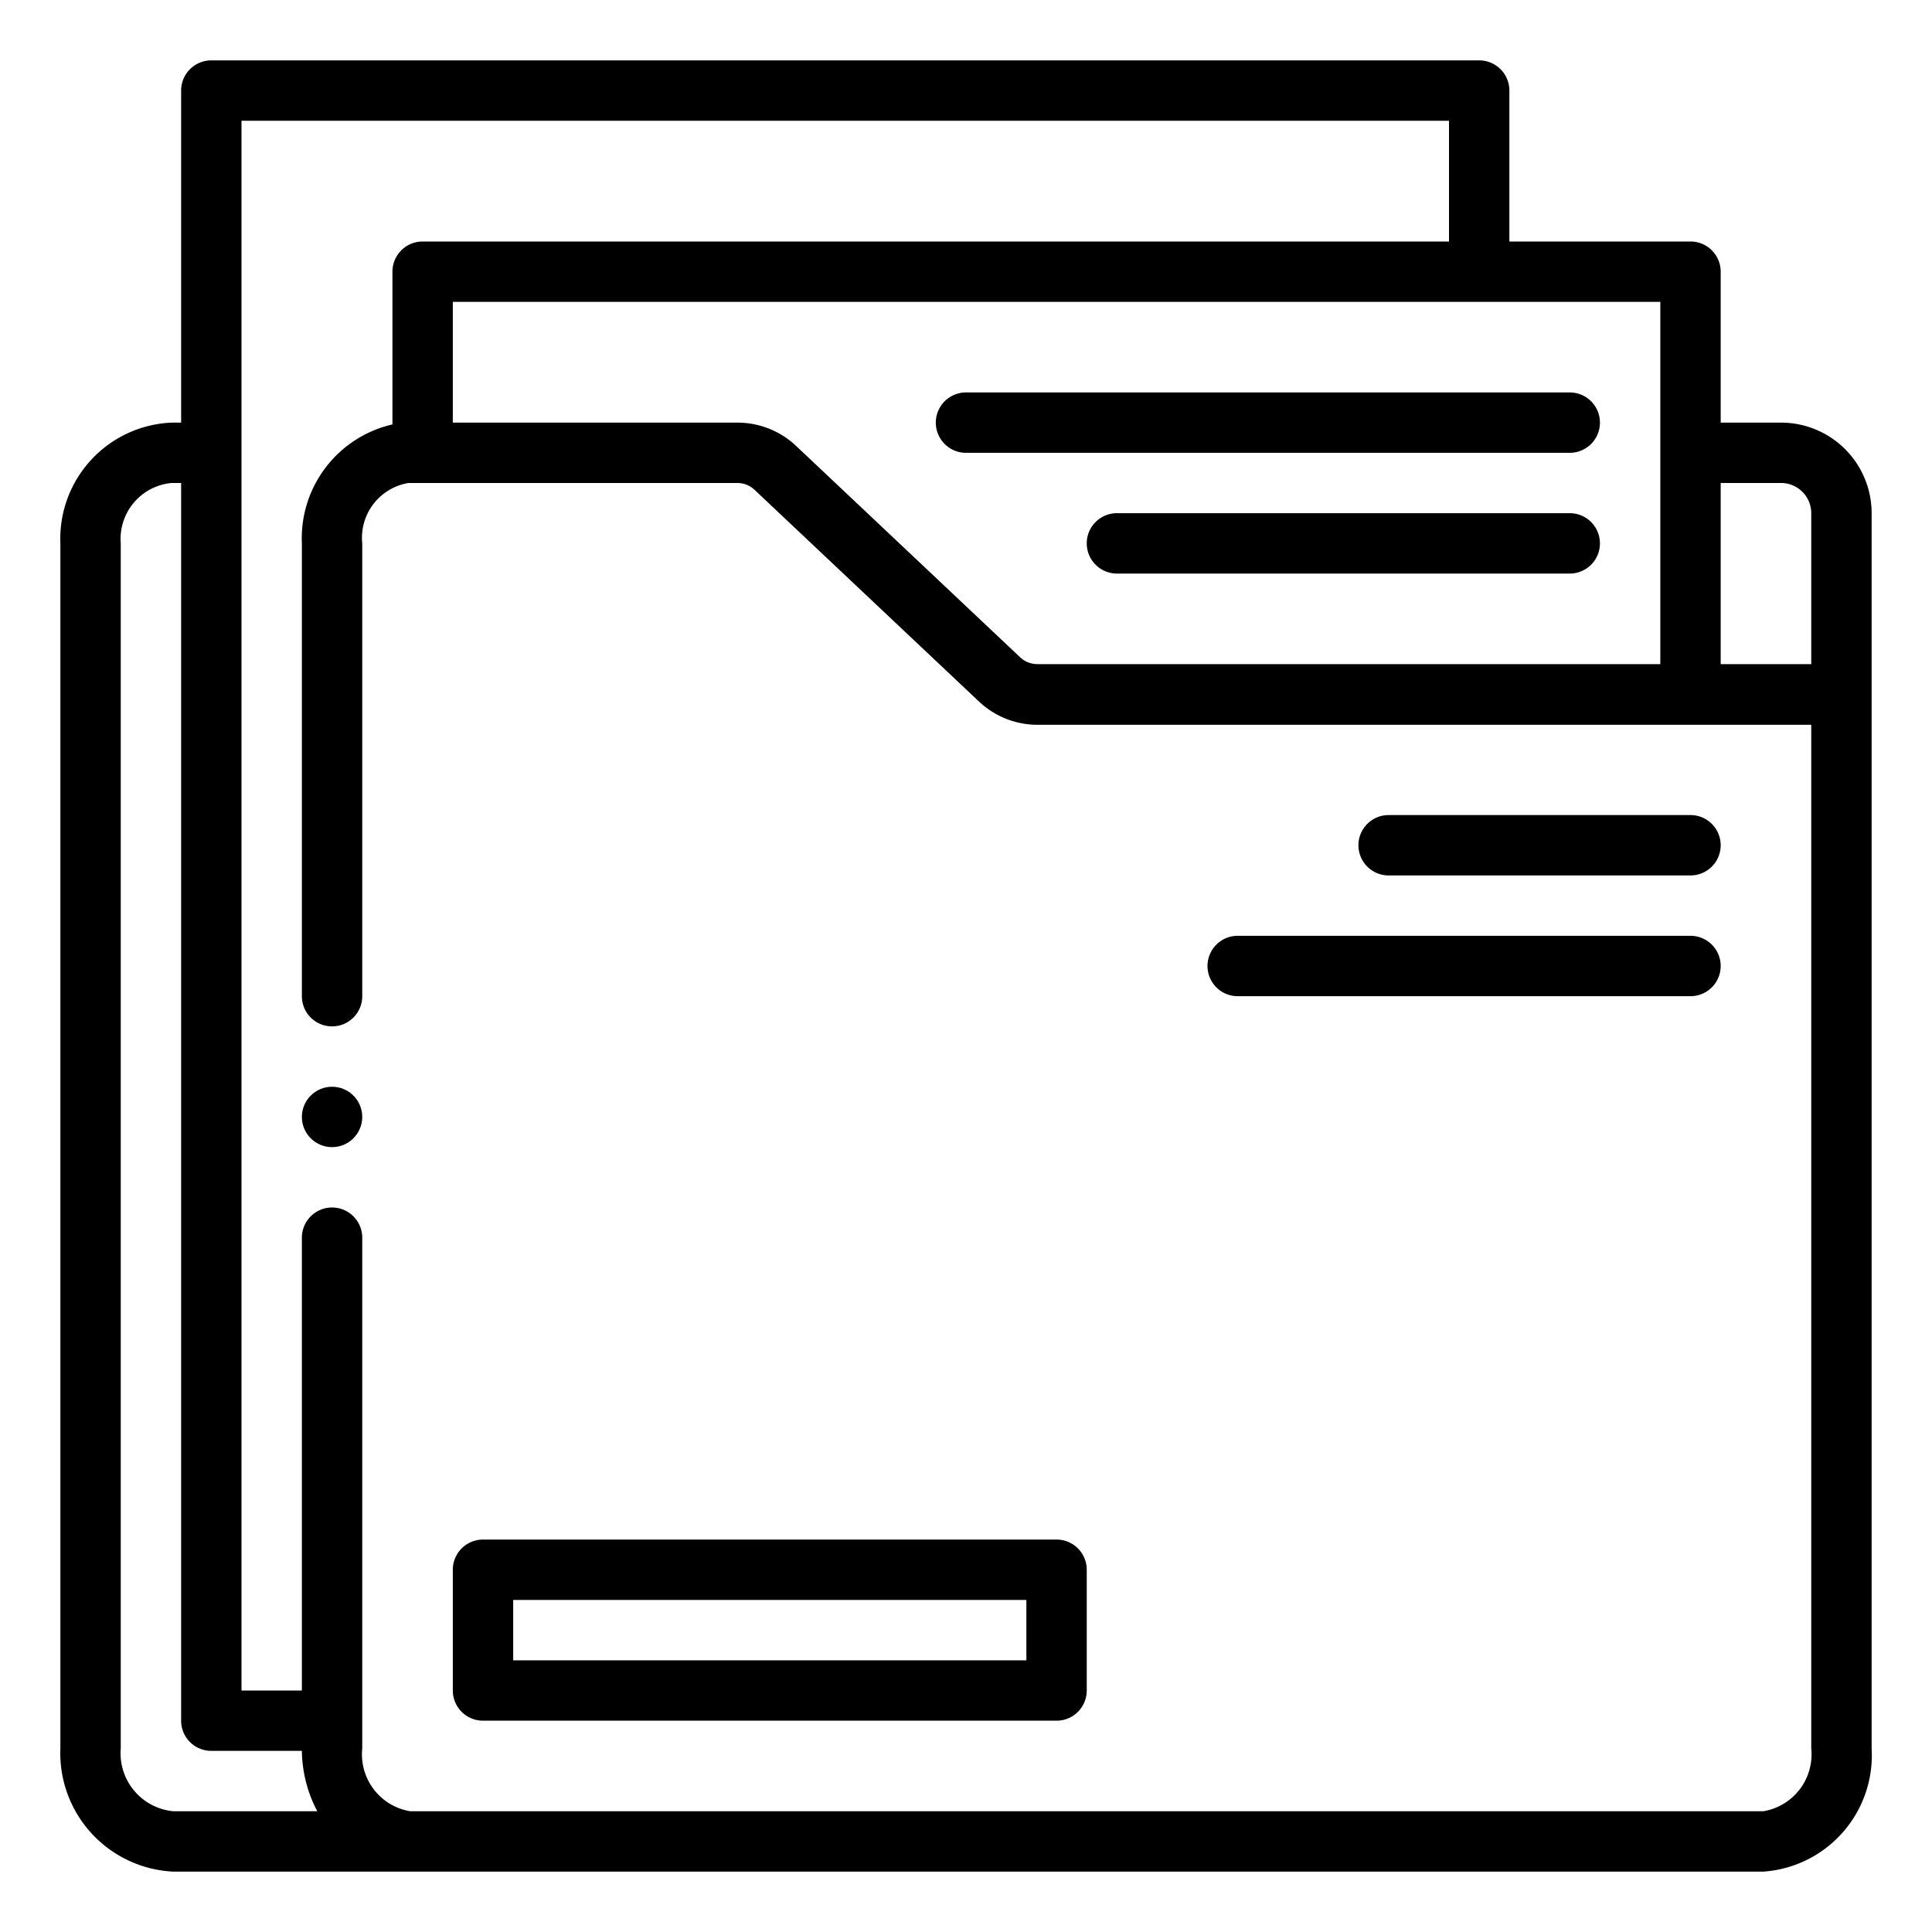 <?xml version="1.0" ?><svg viewBox="0 0 64 64" xmlns="http://www.w3.org/2000/svg"><g id="Outline"><g data-name="Outline" id="Outline-2"><path d="M46,29H56a1,1,0,0,0,0-2H46a1,1,0,0,0,0,2Z"/><path d="M41,33H56a1,1,0,0,0,0-2H41a1,1,0,0,0,0,2Z"/><path d="M15,52v4a1,1,0,0,0,1,1H35a1,1,0,0,0,1-1V52a1,1,0,0,0-1-1H16A1,1,0,0,0,15,52Zm2,1H34v2H17Z"/><path d="M59,14H57V9a1,1,0,0,0-1-1H50V3a1,1,0,0,0-1-1H7A1,1,0,0,0,6,3V14H5.68A3.85,3.85,0,0,0,2,18V57.92A3.93,3.93,0,0,0,5.74,62H58.41A3.86,3.86,0,0,0,62,57.92V17A3,3,0,0,0,59,14Zm0,2a1,1,0,0,1,1,1v5H57V16Zm-4,6H34.36a.83.83,0,0,1-.57-.23l-7.42-7A2.83,2.83,0,0,0,24.43,14H15V10H55ZM4,57.92V18a1.86,1.86,0,0,1,1.68-2H6V57a1,1,0,0,0,1,1h3a4.42,4.42,0,0,0,.51,2H5.74A1.93,1.93,0,0,1,4,57.92Zm56,0A1.91,1.91,0,0,1,58.41,60H13.59A1.91,1.91,0,0,1,12,57.92V41a1,1,0,0,0-2,0V56H8V4H48V8H14a1,1,0,0,0-1,1v5.06A3.87,3.87,0,0,0,10,18V33a1,1,0,0,0,2,0V18a1.84,1.84,0,0,1,1.53-2h10.9a.83.83,0,0,1,.57.23l7.42,7a2.83,2.83,0,0,0,1.94.78H60Z"/><path d="M32,15H52a1,1,0,0,0,0-2H32a1,1,0,0,0,0,2Z"/><path d="M52,17H37a1,1,0,0,0,0,2H52a1,1,0,0,0,0-2Z"/><circle cx="11" cy="37" r="1"/></g></g></svg>